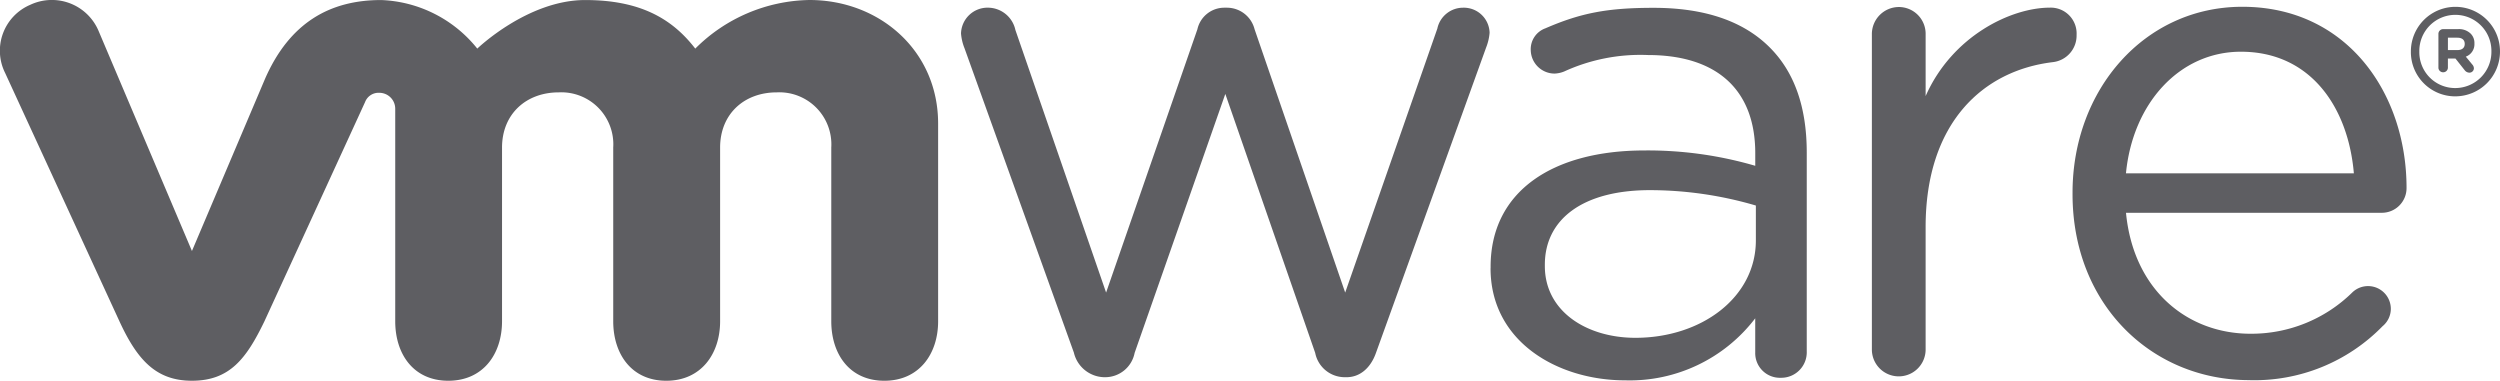 <svg id="Group_183" data-name="Group 183" xmlns="http://www.w3.org/2000/svg" xmlns:xlink="http://www.w3.org/1999/xlink" width="289.93" height="44.159" viewBox="0 0 289.93 44.159">
  <defs>
    <clipPath id="clip-path">
      <rect id="Rectangle_196" data-name="Rectangle 196" width="289.93" height="44.16" fill="none"/>
    </clipPath>
  </defs>
  <g id="Group_182" data-name="Group 182" transform="translate(0 0)" clip-path="url(#clip-path)">
    <path id="Path_3761" data-name="Path 3761" d="M200.738,41.532l-12.7-35.344a5.8,5.8,0,0,1-.4-1.7,3.077,3.077,0,0,1,3.15-2.991,3.275,3.275,0,0,1,3.157,2.589l10.519,30.451L215.052,4a3.2,3.2,0,0,1,3.068-2.5h.325A3.31,3.31,0,0,1,221.683,4l10.508,30.538L242.878,3.921A3.054,3.054,0,0,1,245.866,1.5a2.991,2.991,0,0,1,3.073,2.91,6,6,0,0,1-.4,1.7L235.761,41.532c-.656,1.853-1.947,2.82-3.4,2.82h-.248a3.493,3.493,0,0,1-3.4-2.82L218.29,11.5,207.772,41.532a3.479,3.479,0,0,1-3.4,2.82h-.166a3.7,3.7,0,0,1-3.472-2.82" transform="translate(-76.187 -0.607)" fill="#5e5e62"/>
    <path id="Path_3762" data-name="Path 3762" d="M365.485,4.531a3.139,3.139,0,0,1,3.072-3.16,3.107,3.107,0,0,1,3.162,3.16V11.7c3.079-6.969,9.9-10.258,14.421-10.258A3,3,0,0,1,389.226,4.6a3.1,3.1,0,0,1-2.762,3.163c-8.1.974-14.745,7.047-14.745,19.124v14.2a3.117,3.117,0,1,1-6.234,0Z" transform="translate(-148.4 -0.556)" fill="#5e5e62"/>
    <path id="Path_3763" data-name="Path 3763" d="M425.147,44.621c-11.281,0-20.482-8.74-20.482-21.568v-.166c0-11.936,8.333-21.563,19.688-21.563,12.136,0,19.047,10.017,19.047,21.007a2.864,2.864,0,0,1-2.858,2.884H410.864c.863,8.977,7.132,14.027,14.442,14.027a16.68,16.68,0,0,0,11.825-4.811,2.64,2.64,0,0,1,4.446,1.939,2.619,2.619,0,0,1-.96,2,20.752,20.752,0,0,1-15.47,6.254M437.29,20.643c-.635-7.535-4.929-14.107-13.1-14.107-7.145,0-12.55,6.01-13.33,14.107Z" transform="translate(-164.308 -0.538)" fill="#5e5e62"/>
    <path id="Path_3764" data-name="Path 3764" d="M291.043,31.722v-.166c0-8.8,7.262-13.491,17.845-13.491a44.454,44.454,0,0,1,12.847,1.78V18.39C321.736,10.879,317.117,7,309.3,7a21.221,21.221,0,0,0-9.72,1.905,3.252,3.252,0,0,1-1.126.245A2.769,2.769,0,0,1,295.7,6.487,2.574,2.574,0,0,1,297.4,3.9c4.108-1.783,7.207-2.376,12.537-2.376,5.9,0,10.417,1.525,13.482,4.6,2.83,2.827,4.287,6.864,4.287,12.192V41.359a2.954,2.954,0,0,1-3,3.069,2.859,2.859,0,0,1-2.975-2.91V37.532a18.3,18.3,0,0,1-15.1,7.193c-7.759,0-15.595-4.442-15.595-13m30.769-3.234V24.453a43.659,43.659,0,0,0-12.281-1.785c-7.821,0-12.191,3.4-12.191,8.647v.162c0,5.244,4.846,8.316,10.5,8.316,7.67,0,13.972-4.687,13.972-11.3" transform="translate(-118.174 -0.617)" fill="#5e5e62"/>
    <path id="Path_3765" data-name="Path 3765" d="M11.4,3.512A5.883,5.883,0,0,0,3.5.561,5.782,5.782,0,0,0,.6,8.472l13.257,28.8c2.081,4.514,4.278,6.883,8.4,6.883,4.4,0,6.323-2.583,8.405-6.883,0,0,11.563-25.177,11.675-25.432a1.672,1.672,0,0,1,1.665-1.077,1.845,1.845,0,0,1,1.833,1.864V37.256c0,3.79,2.1,6.9,6.156,6.9s6.231-3.114,6.231-6.9V17.112c0-3.883,2.786-6.4,6.579-6.4a6.029,6.029,0,0,1,6.316,6.4V37.256c0,3.79,2.115,6.9,6.153,6.9s6.243-3.114,6.243-6.9V17.112c0-3.883,2.777-6.4,6.573-6.4a6.036,6.036,0,0,1,6.319,6.4V37.256c0,3.79,2.107,6.9,6.154,6.9s6.237-3.114,6.237-6.9V14.331C108.8,5.9,102.03,0,93.872,0A19.154,19.154,0,0,0,80.631,5.638C77.922,2.123,74.184.005,67.86.005c-6.673,0-12.509,5.633-12.509,5.633A14.977,14.977,0,0,0,44.2.005c-5.911,0-10.607,2.6-13.471,9.154L22.26,29.11Z" transform="translate(0 0)" fill="#5e5e62"/>
    <path id="Path_3766" data-name="Path 3766" d="M470.727,6.547V6.511a5.167,5.167,0,1,1,10.334-.024v.024a5.191,5.191,0,0,1-5.171,5.2,5.137,5.137,0,0,1-5.164-5.166m9.34-.036V6.5a4.18,4.18,0,1,0-8.359.01v.031a4.152,4.152,0,0,0,4.183,4.209,4.2,4.2,0,0,0,4.176-4.24" transform="translate(-191.132 -0.538)" fill="#5e5e62"/>
    <path id="Path_3767" data-name="Path 3767" d="M476.1,6.244a.549.549,0,0,1,.552-.558h1.726a1.943,1.943,0,0,1,1.457.516,1.528,1.528,0,0,1,.441,1.135v.016a1.535,1.535,0,0,1-1,1.525l.766.929a.66.66,0,0,1,.172.419.516.516,0,0,1-.524.509.7.7,0,0,1-.539-.28L478.078,9.1H477.2v1.088a.552.552,0,0,1-1.1,0Zm2.216,1.87c.539,0,.835-.274.835-.706V7.393c0-.463-.317-.713-.849-.713h-1.1V8.114Z" transform="translate(-193.312 -2.308)" fill="#5e5e62"/>
  </g>
</svg>
